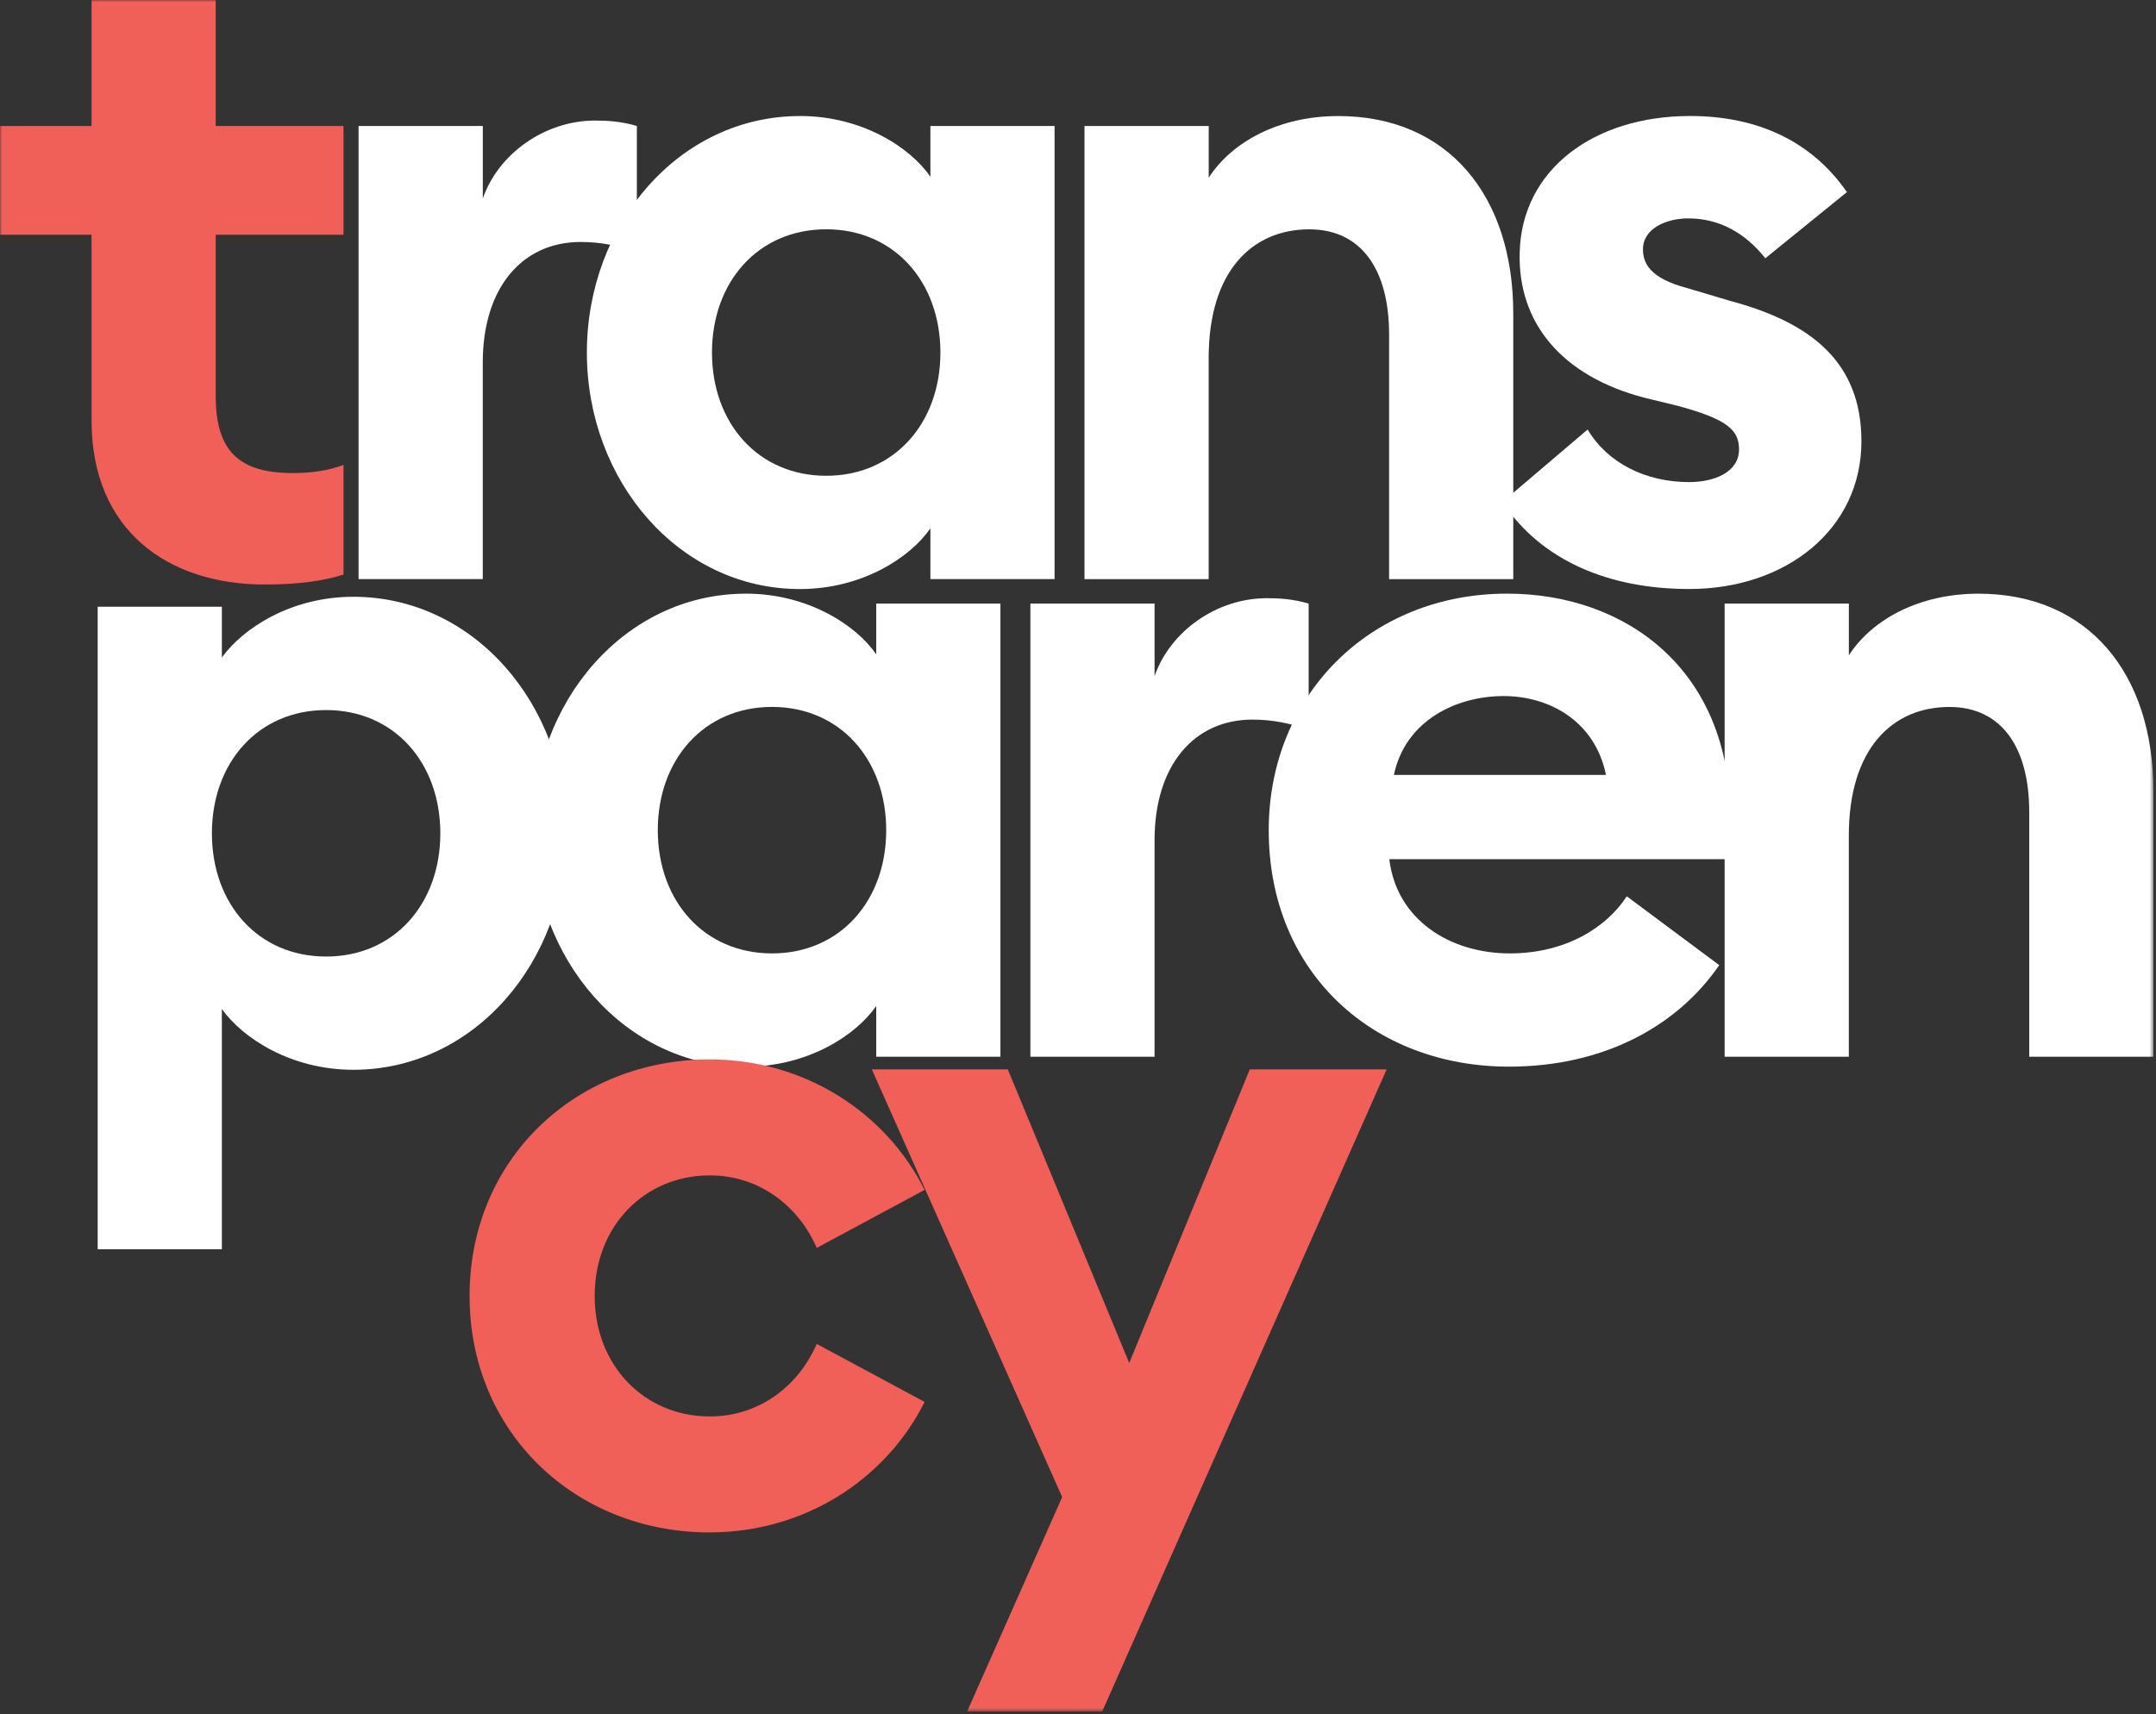 <svg width="508" height="404" viewBox="0 0 508 404" fill="none" xmlns="http://www.w3.org/2000/svg">
<rect x="0" y="0" width="508" height="404" fill="#333333" stroke="none"/>
<g clip-path="url(#clip0_564_3634)">
<mask id="mask0_564_3634" style="mask-type:luminance" maskUnits="userSpaceOnUse" x="0" y="0" width="508" height="404">
<path d="M507.39 0H0V403.45H507.39V0Z" fill="white"/>
</mask>
<g mask="url(#mask0_564_3634)">
<path d="M62.36 137.76C39.72 137.76 21.57 125.16 21.57 99.1V55.32H0V29.69H21.57V0H50.83V29.69H80.94V55.32H50.83V93.34C50.83 106.37 56.38 111.49 68.98 111.49C73.68 111.49 77.52 110.85 80.94 109.57V135.41C76.24 136.9 70.48 137.76 62.36 137.76Z" fill="#F15F59"/>
<path d="M84.5 29.69H113.76V46.78C117.39 36.31 128.28 28.41 140.24 28.41C143.23 28.41 146.43 28.62 150.06 29.69V59.38C145.57 57.88 141.52 57.03 136.82 57.03C122.94 57.03 113.75 67.92 113.75 85.44V136.48H84.49V29.69H84.5Z" fill="white"/>
<path d="M188.47 27.34C203.21 27.34 214.53 34.82 219.22 41.65V29.69H248.48V136.48H219.22V124.52C214.52 131.35 203.2 138.83 188.47 138.83C160.07 138.83 138.28 113.42 138.28 83.09C138.28 52.76 160.07 27.35 188.47 27.35M194.67 54.04C178.65 54.04 167.76 66.43 167.76 83.09C167.76 99.75 178.65 112.13 194.67 112.13C210.69 112.13 221.58 99.74 221.58 83.09C221.58 66.44 210.69 54.04 194.67 54.04Z" fill="white"/>
<path d="M255.54 29.69H284.8V41.87C290.35 33.33 301.46 27.35 315.34 27.35C341.18 27.35 356.56 46.14 356.56 73.91V136.49H327.3V78.82C327.3 63.44 320.68 54.05 308.5 54.05C295.05 54.05 284.79 63.87 284.79 84.38V136.49H255.53V29.69H255.54Z" fill="white"/>
<path d="M398 138.82C379.21 138.82 363.19 132.2 354 118.32L374.08 101.23C378.78 109.13 387.75 113.62 398 113.62C403.98 113.62 409.75 111.27 409.75 105.93C409.75 101.44 407.19 98.88 395.44 95.68L387.54 93.76C367.89 88.64 357.64 76.03 358.07 59.59C358.5 39.94 375.58 27.34 398.22 27.34C414.45 27.34 427.05 33.53 435.17 45.28L415.95 60.87C411.04 54.68 404.84 51.47 397.8 51.47C392.68 51.47 387.12 53.82 387.12 58.73C387.12 61.93 388.61 65.56 397.58 67.91L407.62 70.9C426.84 76.03 438.59 85.42 438.59 104.01C438.59 124.73 420.86 138.82 398.01 138.82" fill="white"/>
<path d="M23.02 143H52.28V154.96C57.19 148.13 68.51 140.65 83.25 140.65C111.66 140.65 133.44 166.06 133.44 196.39C133.44 226.72 111.66 252.13 83.25 252.13C68.51 252.13 57.19 244.66 52.28 237.82V294.42H23.02V142.99V143ZM76.84 167.35C60.82 167.35 49.93 179.74 49.93 196.4C49.93 213.06 60.82 225.44 76.84 225.44C92.86 225.44 103.75 213.05 103.75 196.4C103.75 179.75 92.86 167.35 76.84 167.35Z" fill="white"/>
<path d="M175.71 139.91C190.45 139.91 201.77 147.39 206.46 154.22V142.26H235.72V249.05H206.46V237.09C201.76 243.92 190.44 251.4 175.71 251.4C147.31 251.4 125.52 225.99 125.52 195.66C125.52 165.33 147.3 139.92 175.71 139.92M181.9 166.61C165.88 166.61 154.99 179 154.99 195.66C154.99 212.32 165.88 224.7 181.9 224.7C197.92 224.7 208.81 212.31 208.81 195.66C208.81 179.01 197.92 166.61 181.9 166.61Z" fill="white"/>
<path d="M242.78 142.26H272.04V159.35C275.67 148.88 286.56 140.98 298.53 140.98C301.52 140.98 304.72 141.19 308.35 142.26V171.95C303.86 170.45 299.81 169.6 295.11 169.6C281.23 169.6 272.04 180.49 272.04 198.01V249.05H242.78V142.26Z" fill="white"/>
<path d="M355.12 139.91C383.1 139.91 407.66 157.85 407.66 192.45C407.66 195.01 407.66 198 407.23 202.49H327.35C329.06 216.8 341.66 224.7 355.75 224.7C368.99 224.7 378.6 218.51 383.3 211.24L405.09 227.47C395.27 241.78 377.97 251.39 355.54 251.39C323.72 251.39 298.94 229.39 298.94 195.65C298.94 164.04 322.65 139.91 355.11 139.91M328.42 182.63H378.4C375.84 170.03 365.16 164.05 354.27 164.05C343.38 164.05 331.2 169.6 328.43 182.63" fill="white"/>
<path d="M406.37 142.26H435.63V154.44C441.18 145.9 452.29 139.92 466.17 139.92C492.01 139.92 507.39 158.71 507.39 186.48V249.06H478.13V191.39C478.13 176.01 471.51 166.62 459.33 166.62C445.88 166.62 435.62 176.44 435.62 196.95V249.06H406.36V142.27L406.37 142.26Z" fill="white"/>
<path d="M167.24 361.17C135.63 361.17 110.64 337.68 110.64 305.43C110.64 273.18 135.63 249.69 167.24 249.69C189.45 249.69 208.67 262.08 217.86 280.44L192.44 294.11C188.17 284.29 178.98 277.02 167.24 277.02C151.86 277.02 140.12 288.98 140.12 305.43C140.12 321.88 151.87 333.83 167.24 333.83C178.99 333.83 188.17 326.57 192.44 316.74L217.86 330.41C208.68 348.78 189.46 361.16 167.24 361.16" fill="#F15F59"/>
<path d="M227.84 403.45L250.27 352.84L205.42 252.03H237.46L266.07 321.23L294.48 252.03H326.73L259.67 403.45H227.84Z" fill="#F15F59"/>
</g>
</g>
<defs>
<clipPath id="clip0_564_3634">
<rect width="507.39" height="403.45" fill="white"/>
</clipPath>
</defs>
</svg>

